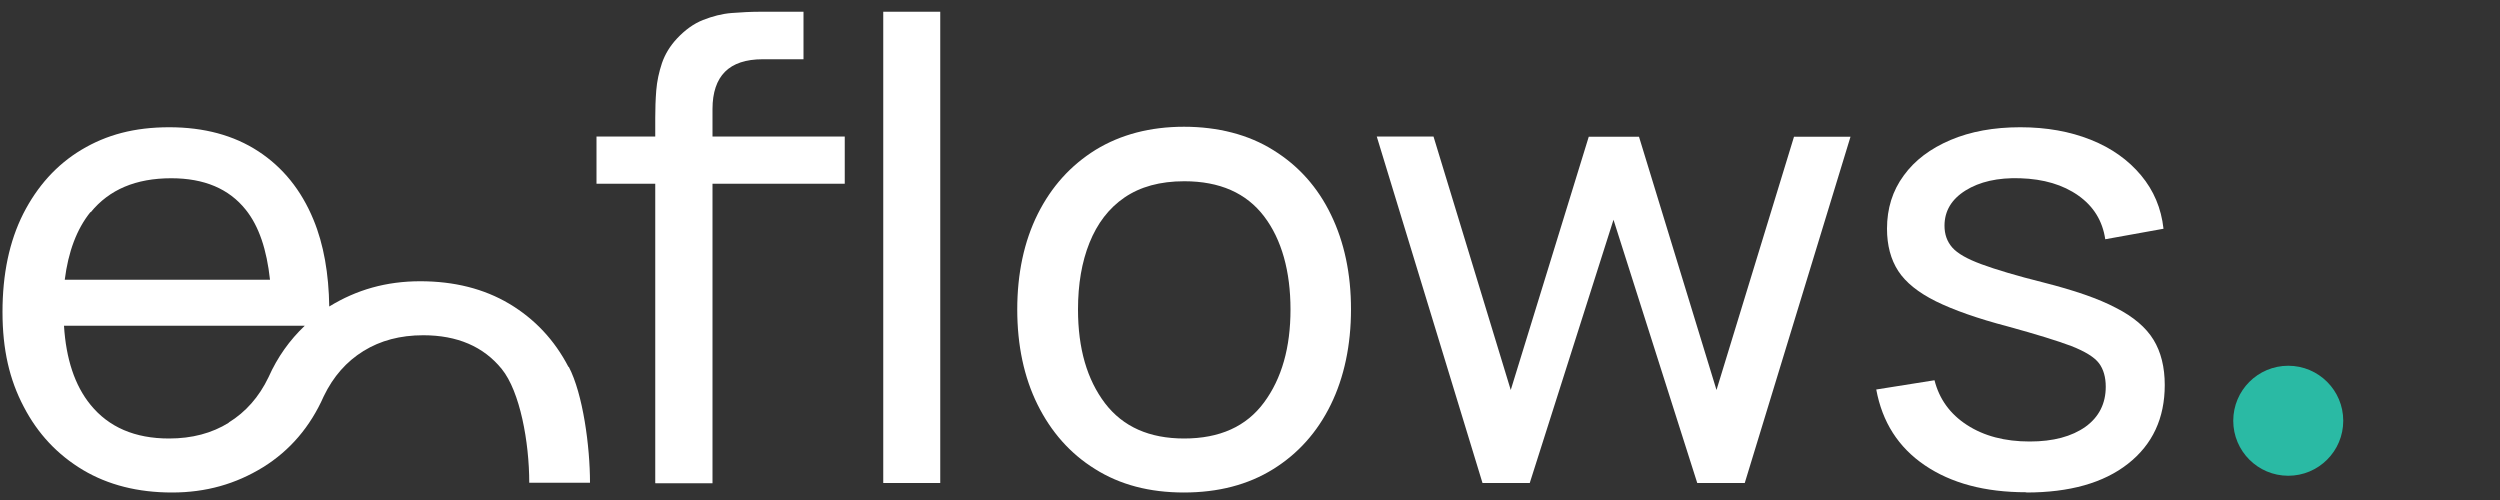 <?xml version="1.0" encoding="UTF-8"?>
<svg id="Layer_1" xmlns="http://www.w3.org/2000/svg" version="1.1" viewBox="0 0 100 20">
  <rect x="0" y="0" width="100" height="20" fill="#333333" stroke="none"/>
  <!-- Generator: Adobe Illustrator 29.6.1, SVG Export Plug-In . SVG Version: 2.1.1 Build 9)  -->
  <defs>
    <style>
      .st0 {
        fill: #fff;
      }

      .st1 {
        fill: #2abaa4;
      }
    </style>
  </defs>
  <g>
    <path class="st0" d="M23.86,7.35v-1.89h8.27v1.89h-8.27ZM26.21,19.32V4.71c0-.35.01-.71.04-1.09.03-.38.11-.74.23-1.1.12-.35.32-.68.6-.98.32-.34.66-.59,1.04-.74.38-.15.76-.25,1.15-.28.39-.03.76-.05,1.11-.05h1.76v1.9h-1.63c-.68,0-1.18.17-1.51.5-.33.33-.5.83-.5,1.49v14.97h-2.28ZM31.8,7.35v-1.89h1.99v1.89h-1.99ZM35.33,19.32V.47h2.28v18.85h-2.28Z"/>
    <path class="st0" d="M47.36,19.7c-1.38,0-2.56-.31-3.56-.94-1-.62-1.76-1.49-2.3-2.58s-.81-2.37-.81-3.8.27-2.72.82-3.82c.55-1.1,1.32-1.95,2.32-2.57,1-.61,2.18-.92,3.53-.92s2.58.31,3.58.94c1,.62,1.77,1.48,2.3,2.58.53,1.09.8,2.36.8,3.78s-.27,2.72-.81,3.82c-.54,1.1-1.31,1.96-2.31,2.58-1,.62-2.19.93-3.57.93ZM47.36,17.54c1.43,0,2.49-.48,3.2-1.44.71-.96,1.06-2.2,1.06-3.72s-.35-2.8-1.06-3.73c-.71-.93-1.77-1.4-3.19-1.4-.97,0-1.76.22-2.39.65s-1.09,1.04-1.4,1.81c-.31.77-.46,1.66-.46,2.67,0,1.56.36,2.8,1.08,3.75.72.94,1.77,1.41,3.17,1.41Z"/>
    <path class="st0" d="M59.3,19.32l-4.23-13.86h2.27s3.09,10.14,3.09,10.14l3.12-10.13h2.01l3.1,10.13,3.1-10.13h2.26l-4.23,13.85h-1.9l-3.35-10.53-3.35,10.53h-1.9Z"/>
    <path class="st0" d="M81.05,19.69c-1.65,0-3-.36-4.06-1.08-1.06-.72-1.7-1.73-1.94-3.03l2.33-.37c.19.75.62,1.35,1.3,1.79.68.44,1.51.66,2.51.66.94,0,1.68-.2,2.23-.59.54-.39.81-.93.81-1.6,0-.38-.09-.7-.27-.94s-.55-.47-1.11-.69c-.56-.21-1.4-.47-2.53-.78-1.22-.32-2.18-.66-2.89-1.01-.7-.35-1.2-.75-1.5-1.21s-.45-1.03-.45-1.69c0-.81.22-1.52.67-2.13.44-.61,1.07-1.08,1.87-1.42.8-.34,1.73-.51,2.79-.51s1.99.17,2.82.5c.83.33,1.5.81,2.01,1.42.51.61.81,1.32.9,2.14l-2.33.42c-.11-.74-.47-1.32-1.08-1.75-.61-.43-1.38-.66-2.32-.69-.9-.03-1.63.14-2.19.49-.56.35-.84.82-.84,1.41,0,.34.1.63.31.87.21.24.6.46,1.17.67.57.21,1.4.46,2.48.73,1.22.31,2.19.64,2.89,1.01.71.36,1.21.79,1.51,1.28.3.49.45,1.1.45,1.81,0,1.33-.49,2.38-1.47,3.15-.98.77-2.34,1.15-4.07,1.15Z"/>
  </g>
  <path class="st0" d="M22.74,14.68c-.56-1.08-1.35-1.92-2.37-2.53-1.01-.6-2.2-.9-3.56-.9s-2.55.34-3.64,1.01c0,0,0,0,0,0-.02-1.31-.22-2.48-.63-3.47-.49-1.19-1.23-2.1-2.21-2.74-.98-.64-2.17-.96-3.56-.96s-2.51.3-3.51.9c-1,.6-1.77,1.46-2.33,2.56-.56,1.11-.83,2.42-.83,3.93s.28,2.71.85,3.79c.56,1.08,1.35,1.92,2.37,2.53,1.01.6,2.2.9,3.56.9s2.55-.34,3.64-1.01c1.08-.67,1.89-1.62,2.43-2.84.38-.79.91-1.39,1.59-1.81.68-.42,1.47-.63,2.39-.63,1.36,0,2.41.45,3.14,1.35s1.1,2.92,1.1,4.55h2.43c0-1.45-.28-3.55-.85-4.64ZM3.63,8.49c.74-.91,1.81-1.36,3.22-1.36,1.32,0,2.31.42,2.98,1.26.53.66.84,1.6.97,2.8H2.59c.14-1.12.48-2.03,1.03-2.71ZM9.15,16.91c-.68.42-1.47.63-2.39.63-1.36,0-2.41-.45-3.14-1.35-.63-.77-.98-1.84-1.06-3.16h9.63c-.6.57-1.09,1.25-1.45,2.06-.38.79-.91,1.39-1.59,1.81Z"/>
  <circle class="st1" cx="91.53" cy="16.83" r="2.2"/>
</svg>